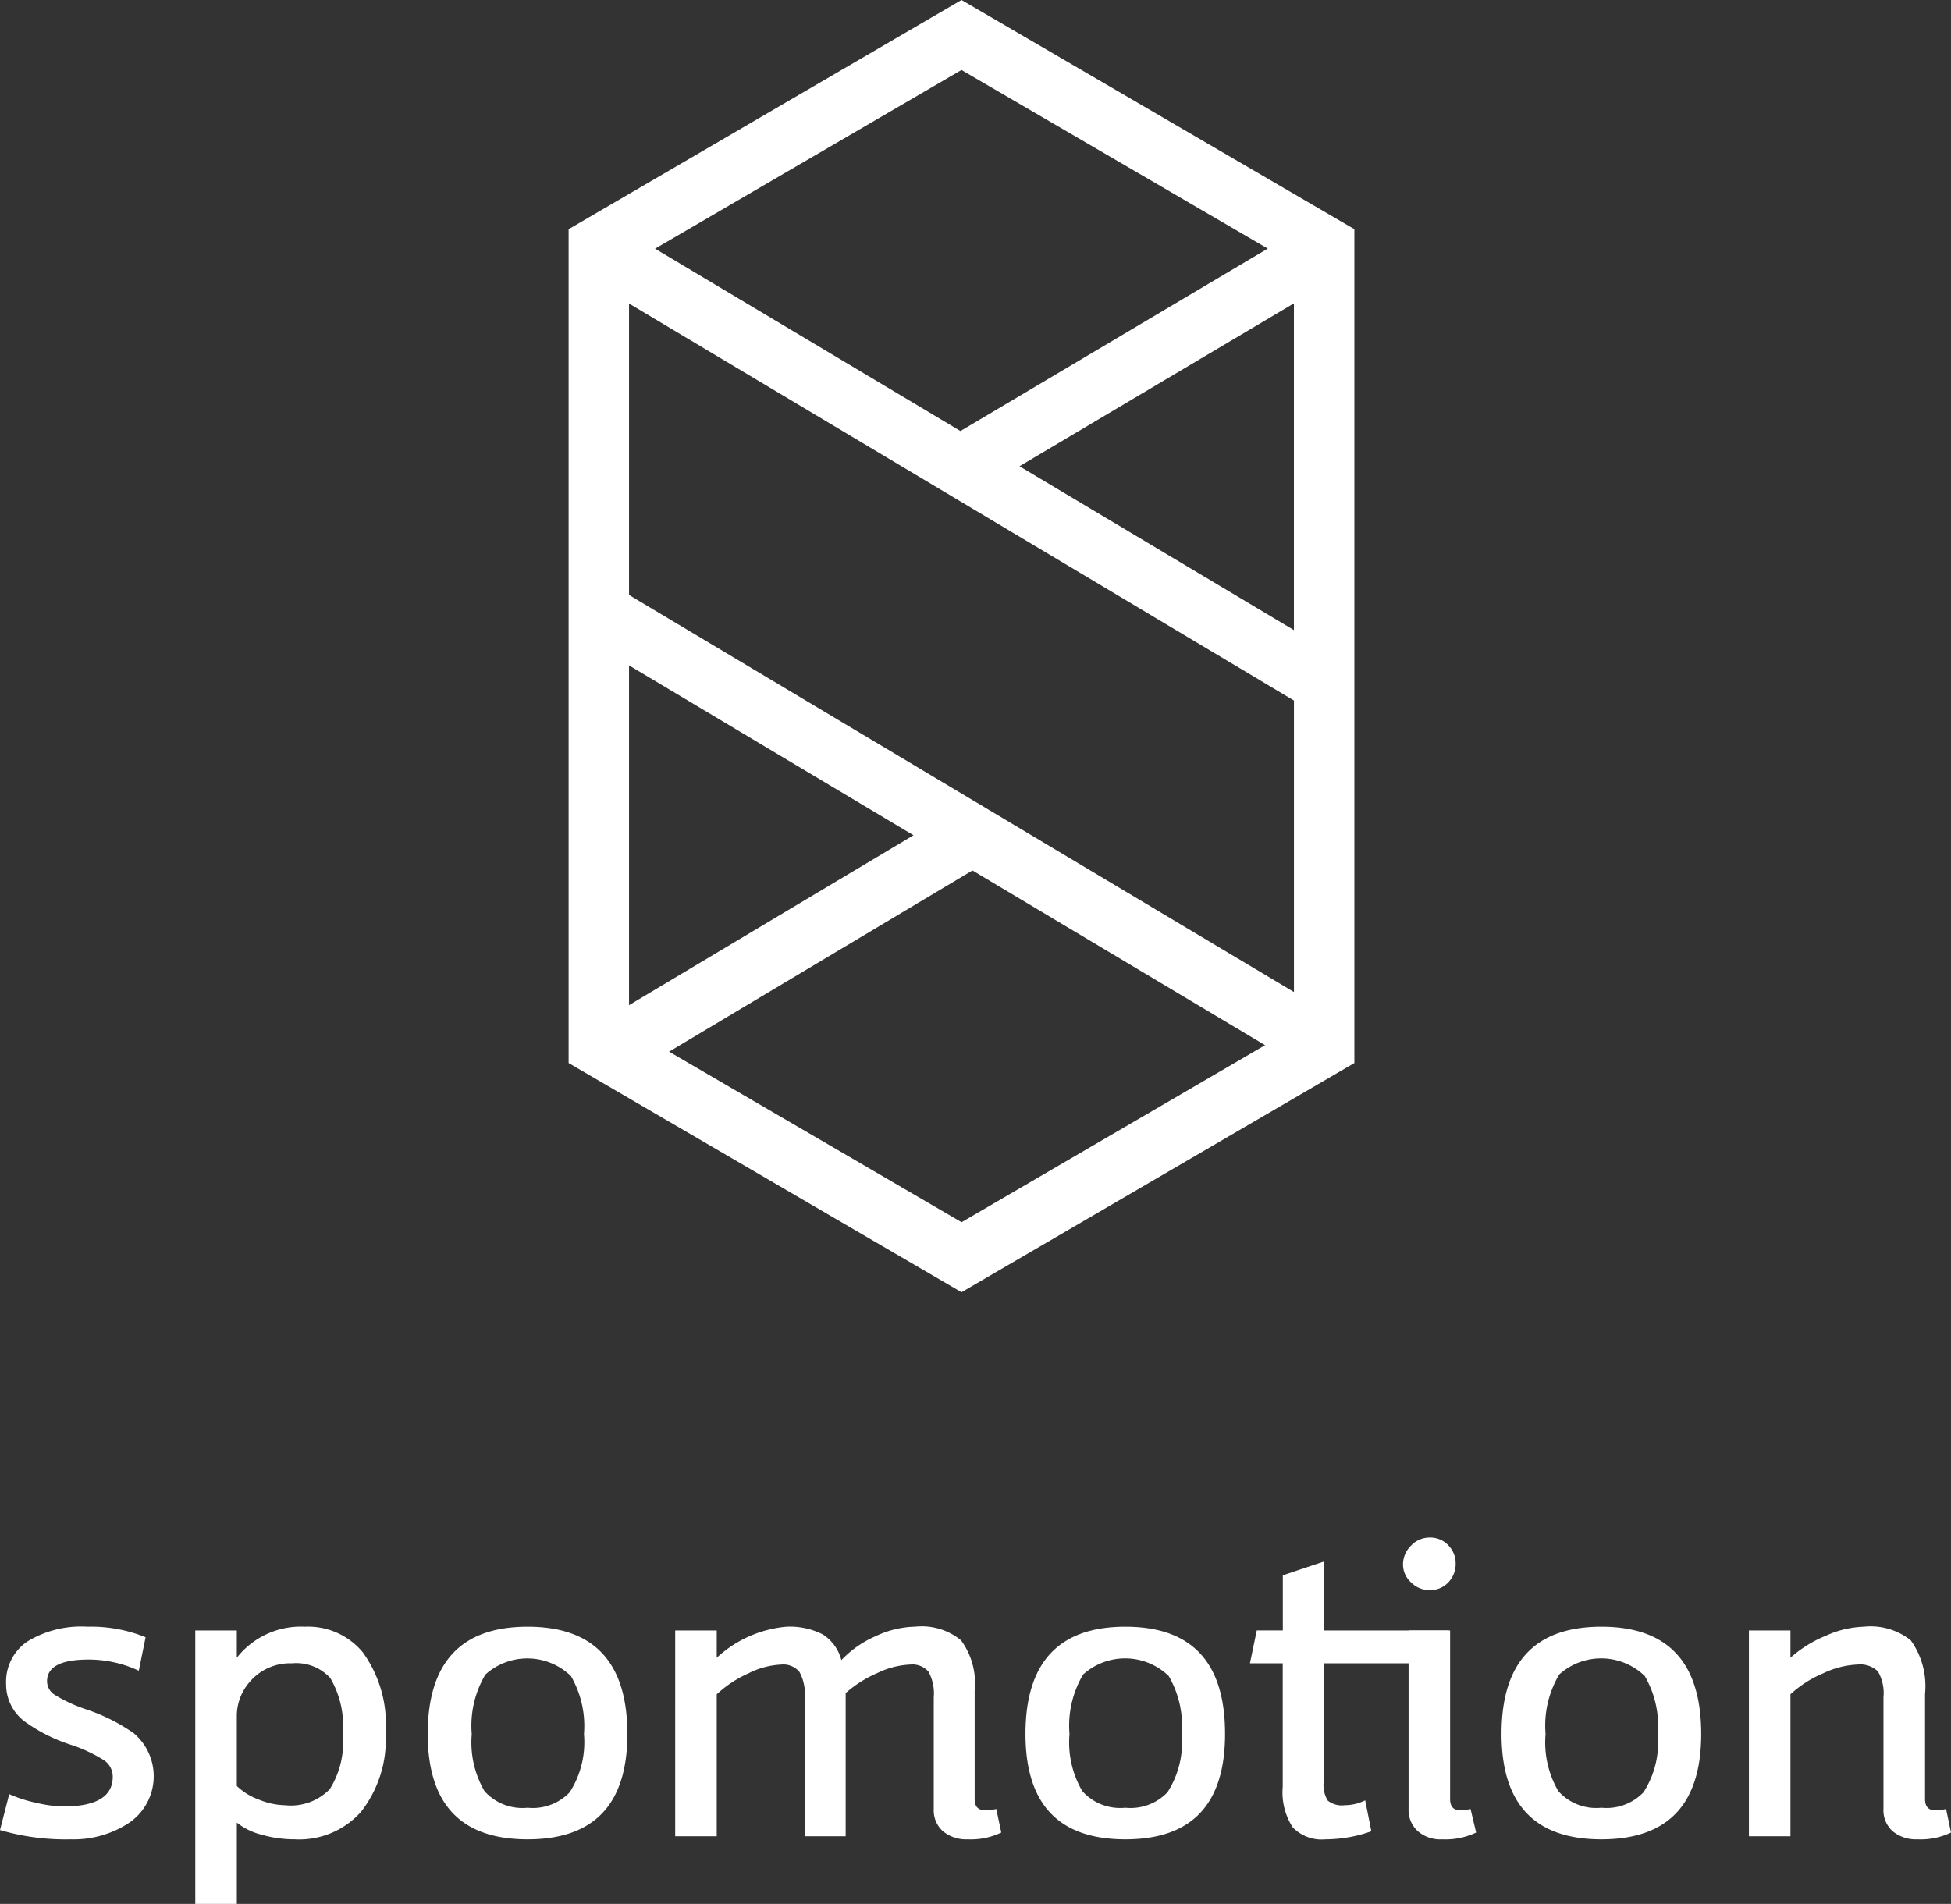 <svg xmlns="http://www.w3.org/2000/svg" width="126.819" height="123.767" viewBox="0 0 126.819 123.767"><rect x="0" y="0" width="126.819" height="123.767" fill="#333333" stroke="none"/><defs><style>.a{fill:#fff;}</style></defs><g transform="translate(-896.591 -380)"><path class="a" d="M239.567,136.274l-25.539,14.9v54.205l25.54,14.9,25.536-14.9V151.173Zm-21.612,38.678V156.006l43.221,25.808v18.95Zm18.492,15.62-18.492,11.046V179.53Zm6.889-23.988,17.838-10.59v21.242Zm16.138-14.15L239.5,164.295,219.647,152.44l19.918-11.616Zm-38.916,52.207,19.72-11.78L259.3,204.219l-19.729,11.508Z" transform="translate(719.524 243.726)"/><g transform="translate(728.44 281.726)"><path class="a" d="M168.151,217.242l.6-2.336a8.61,8.61,0,0,0,1.752.563,8.342,8.342,0,0,0,1.752.241q3.227,0,3.225-1.933a1.289,1.289,0,0,0-.564-1.07,9.751,9.751,0,0,0-2.216-1.027,10.677,10.677,0,0,1-2.941-1.492,3.009,3.009,0,0,1-1.21-2.459,3.155,3.155,0,0,1,1.371-2.738,6.717,6.717,0,0,1,3.909-.969,9.459,9.459,0,0,1,3.787.686l-.443,2.176a7.7,7.7,0,0,0-3.263-.726c-1.8,0-2.7.47-2.7,1.411a1.054,1.054,0,0,0,.5.884,9.909,9.909,0,0,0,2,.93,11.9,11.9,0,0,1,3.143,1.571,3.662,3.662,0,0,1-.482,5.927,6.545,6.545,0,0,1-3.627.964A15.2,15.2,0,0,1,168.151,217.242Z"/><path class="a" d="M183.545,222.041h-2.7V204.267h2.7v1.772a5.3,5.3,0,0,1,4.433-2.016,4.615,4.615,0,0,1,3.748,1.654,7.963,7.963,0,0,1,1.491,5.236,7.61,7.61,0,0,1-1.612,5.159,5.387,5.387,0,0,1-4.312,1.772,7.663,7.663,0,0,1-2.137-.3,4.256,4.256,0,0,1-1.61-.785v5.285Zm0-12.174v4.512a4.107,4.107,0,0,0,1.45.889,4.739,4.739,0,0,0,1.693.361,3.531,3.531,0,0,0,2.9-1.046,5.725,5.725,0,0,0,.846-3.545,6.212,6.212,0,0,0-.807-3.669,2.994,2.994,0,0,0-2.5-.967,3.453,3.453,0,0,0-2.78,1.25A3.36,3.36,0,0,0,183.545,209.867Z"/><path class="a" d="M202.444,217.845q-6.489,0-6.489-6.849,0-6.971,6.489-6.973T208.931,211Q208.933,217.847,202.444,217.845Zm0-2.054a3.322,3.322,0,0,0,2.74-1.006A6.028,6.028,0,0,0,206.11,211a6.475,6.475,0,0,0-.846-3.767,4.072,4.072,0,0,0-5.561-.1,6.506,6.506,0,0,0-.887,3.869,6.285,6.285,0,0,0,.826,3.706A3.3,3.3,0,0,0,202.444,215.791Z"/><path class="a" d="M232.912,215.873l.324,1.531a4.561,4.561,0,0,1-2.177.441,2.372,2.372,0,0,1-1.612-.524,1.818,1.818,0,0,1-.6-1.448v-7.256a2.965,2.965,0,0,0-.342-1.671,1.39,1.39,0,0,0-1.191-.463,5.426,5.426,0,0,0-2.116.544,7.81,7.81,0,0,0-2.077,1.31v9.31h-2.659v-9.029a2.973,2.973,0,0,0-.344-1.652,1.358,1.358,0,0,0-1.188-.482,5.208,5.208,0,0,0-2.115.565,7.577,7.577,0,0,0-2.075,1.367v9.231h-2.7V204.268h2.7v1.772a7.659,7.659,0,0,1,4.515-2.016,4.685,4.685,0,0,1,2.378.5,2.814,2.814,0,0,1,1.208,1.672,6.763,6.763,0,0,1,2.218-1.551,6.271,6.271,0,0,1,2.581-.625,4.031,4.031,0,0,1,2.979.886,4.7,4.7,0,0,1,.887,3.266v7.052c0,.482.218.725.646.725A2.962,2.962,0,0,0,232.912,215.873Z"/><path class="a" d="M241.3,217.845q-6.49,0-6.49-6.849,0-6.971,6.49-6.973T247.781,211Q247.781,217.847,241.3,217.845Zm0-2.054a3.32,3.32,0,0,0,2.74-1.006,6.035,6.035,0,0,0,.926-3.788,6.468,6.468,0,0,0-.845-3.767,4.076,4.076,0,0,0-5.564-.1,6.529,6.529,0,0,0-.887,3.869,6.275,6.275,0,0,0,.829,3.706A3.3,3.3,0,0,0,241.3,215.791Z"/><path class="a" d="M256.891,215.309l.4,2.012a8.937,8.937,0,0,1-2.983.524,2.6,2.6,0,0,1-2.131-.785,4.19,4.19,0,0,1-.646-2.639V206.4H249.4l.443-2.135h1.694V200.68l2.655-.887v4.473h8.141V206.4h-8.141v7.7a1.983,1.983,0,0,0,.264,1.226,1.467,1.467,0,0,0,1.109.3A2.967,2.967,0,0,0,256.891,215.309Z"/><path class="a" d="M262.772,199.915a1.73,1.73,0,0,1-.481,1.229,1.607,1.607,0,0,1-1.21.5,1.68,1.68,0,0,1-1.207-.5A1.553,1.553,0,0,1,259.35,200a1.706,1.706,0,0,1,.524-1.25,1.651,1.651,0,0,1,1.207-.522,1.606,1.606,0,0,1,1.21.5A1.672,1.672,0,0,1,262.772,199.915Zm.968,15.958.363,1.531a4.652,4.652,0,0,1-2.216.441,2.227,2.227,0,0,1-1.591-.544,1.856,1.856,0,0,1-.585-1.429V204.266h2.7v10.961c0,.482.213.725.642.725A2.549,2.549,0,0,0,263.74,215.873Z"/><path class="a" d="M272.244,217.845q-6.488,0-6.49-6.849,0-6.971,6.49-6.973T278.732,211Q278.732,217.847,272.244,217.845Zm0-2.054a3.327,3.327,0,0,0,2.74-1.006,6.027,6.027,0,0,0,.928-3.788,6.466,6.466,0,0,0-.847-3.767,4.073,4.073,0,0,0-5.562-.1,6.5,6.5,0,0,0-.887,3.869,6.279,6.279,0,0,0,.825,3.706A3.3,3.3,0,0,0,272.244,215.791Z"/><path class="a" d="M294.65,215.873l.32,1.531a4.554,4.554,0,0,1-2.176.441,2.389,2.389,0,0,1-1.614-.524,1.82,1.82,0,0,1-.6-1.448v-7.256a2.8,2.8,0,0,0-.364-1.691,1.65,1.65,0,0,0-1.329-.443,5.681,5.681,0,0,0-2.214.565,7.333,7.333,0,0,0-2.139,1.367v9.231h-2.7V204.267h2.7v1.772a8.032,8.032,0,0,1,2.3-1.428,6.357,6.357,0,0,1,2.457-.587,4.178,4.178,0,0,1,3.064.886,5.107,5.107,0,0,1,.928,3.468v6.851c0,.482.214.725.646.725A2.816,2.816,0,0,0,294.65,215.873Z"/></g></g></svg>
